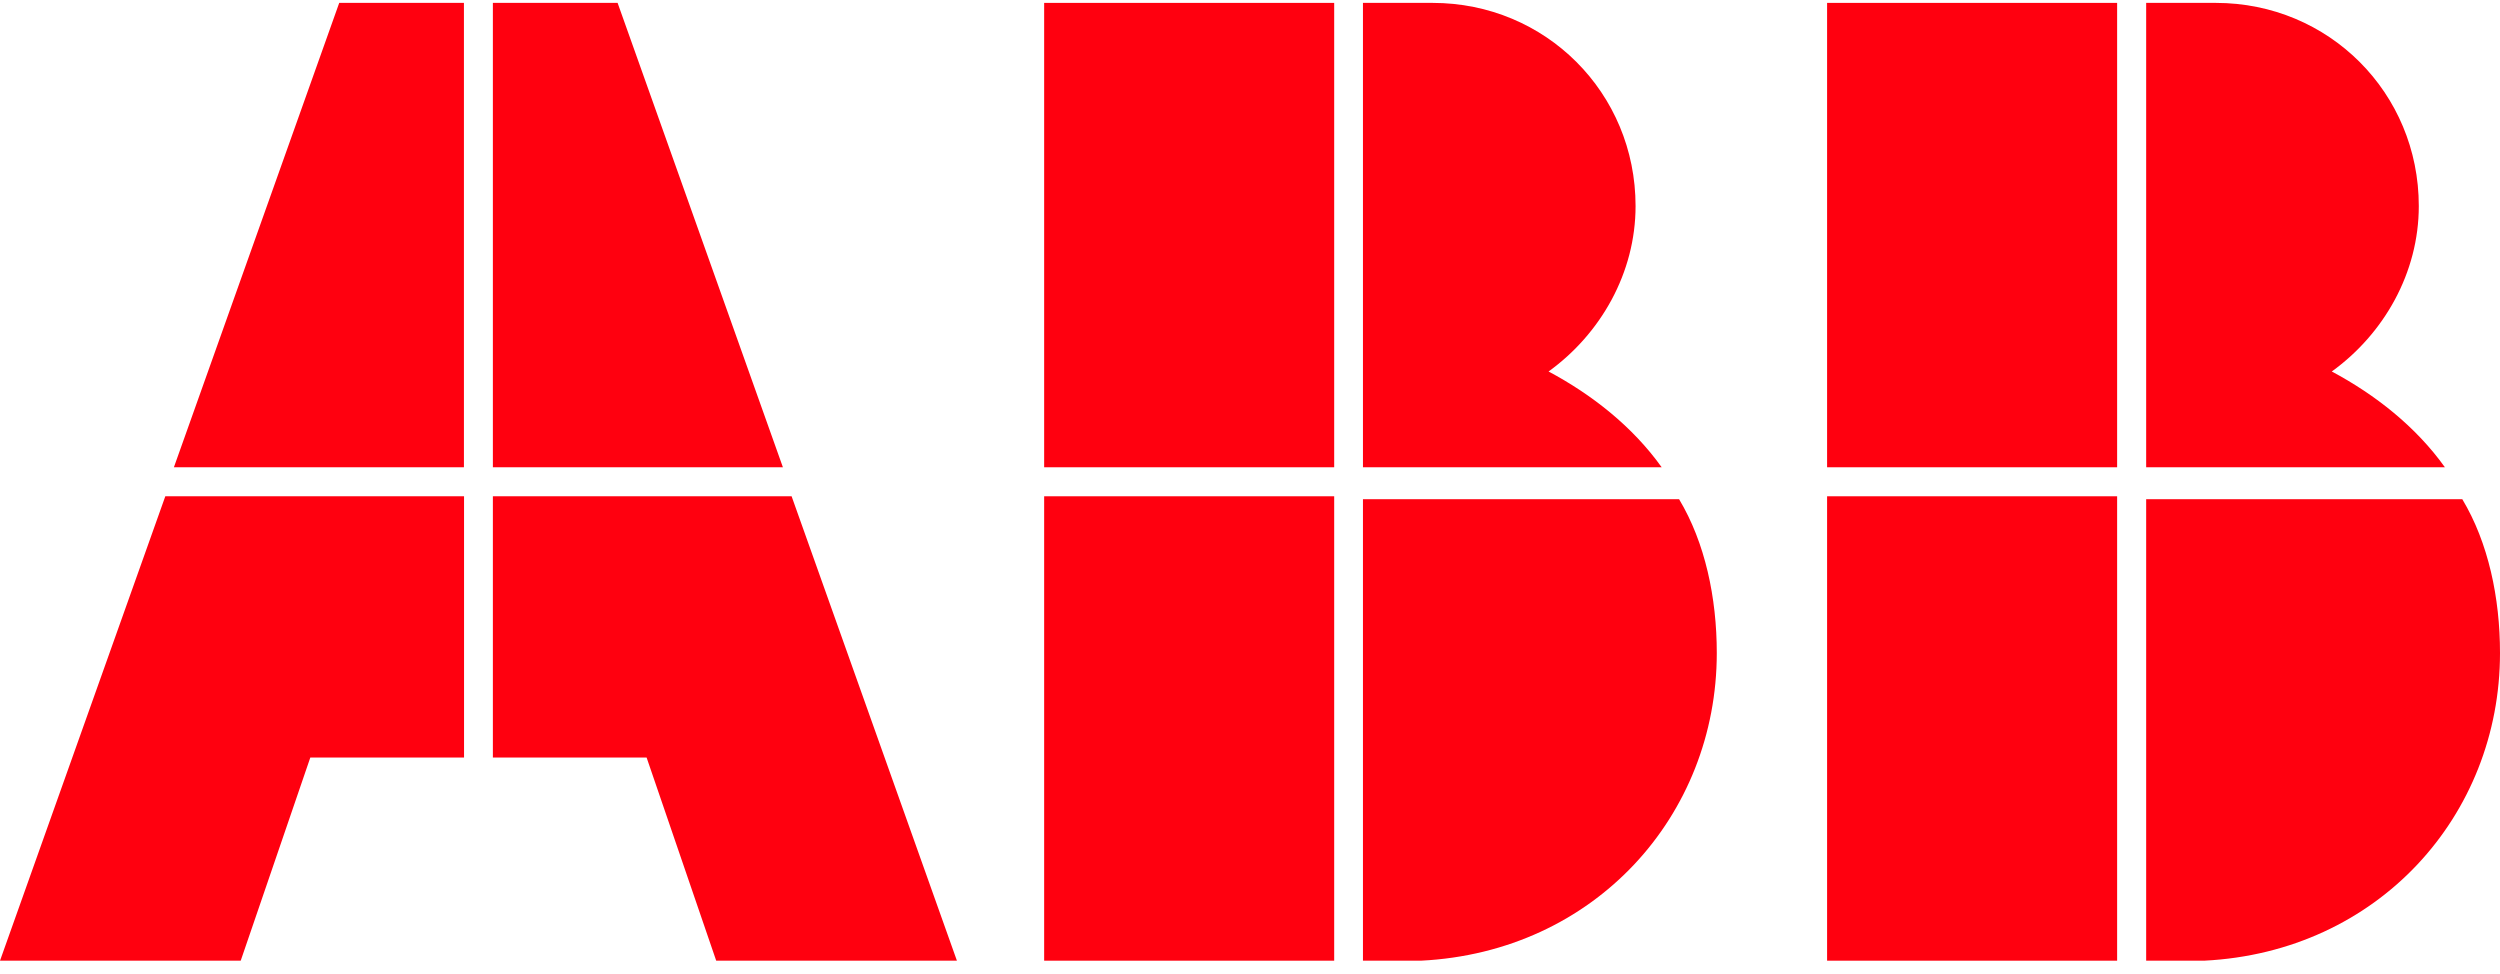 <svg xmlns="http://www.w3.org/2000/svg" width="154" height="60" viewBox="0 0 154 60" fill="none"><path d="M83.958 59.178H87.531C98.25 58.641 105.754 50.238 105.754 40.226C105.754 36.829 105.039 33.432 103.431 30.75H83.958V59.178Z" fill="#FF000F"></path><path d="M82.186 30.571H64.32V59.178H82.186V30.571Z" fill="#FF000F"></path><path d="M102.359 28.784C100.573 26.281 98.072 24.314 95.392 22.884C98.608 20.56 100.751 16.805 100.751 12.693C100.751 5.72 95.213 0.178 88.246 0.178H83.958V28.784H102.359Z" fill="#FF000F"></path><path d="M82.186 0.178H64.32V28.784H82.186V0.178Z" fill="#FF000F"></path><path d="M132.204 59.178H135.777C146.496 58.641 154 50.238 154 40.226C154 36.829 153.285 33.432 151.677 30.75H132.204V59.178Z" fill="#FF000F"></path><path d="M130.415 30.571H112.549V59.178H130.415V30.571Z" fill="#FF000F"></path><path d="M150.606 28.784C148.819 26.281 146.318 24.314 143.638 22.884C146.854 20.56 148.998 16.805 148.998 12.693C148.998 5.72 143.459 0.178 136.492 0.178H132.204V28.784H150.606Z" fill="#FF000F"></path><path d="M130.415 0.178H112.549V28.784H130.415V0.178Z" fill="#FF000F"></path><path d="M10.183 30.571L0 59.178H14.828L19.116 46.662H28.585V30.571H10.183Z" fill="#FF000F"></path><path d="M28.578 0.178H20.896L10.712 28.784H28.578V0.178Z" fill="#FF000F"></path><path d="M30.361 46.662H39.83L44.118 59.178H58.946L48.763 30.571H30.361V46.662Z" fill="#FF000F"></path><path d="M48.227 28.784L38.044 0.178H30.361V28.784H48.227Z" fill="#FF000F"></path></svg>